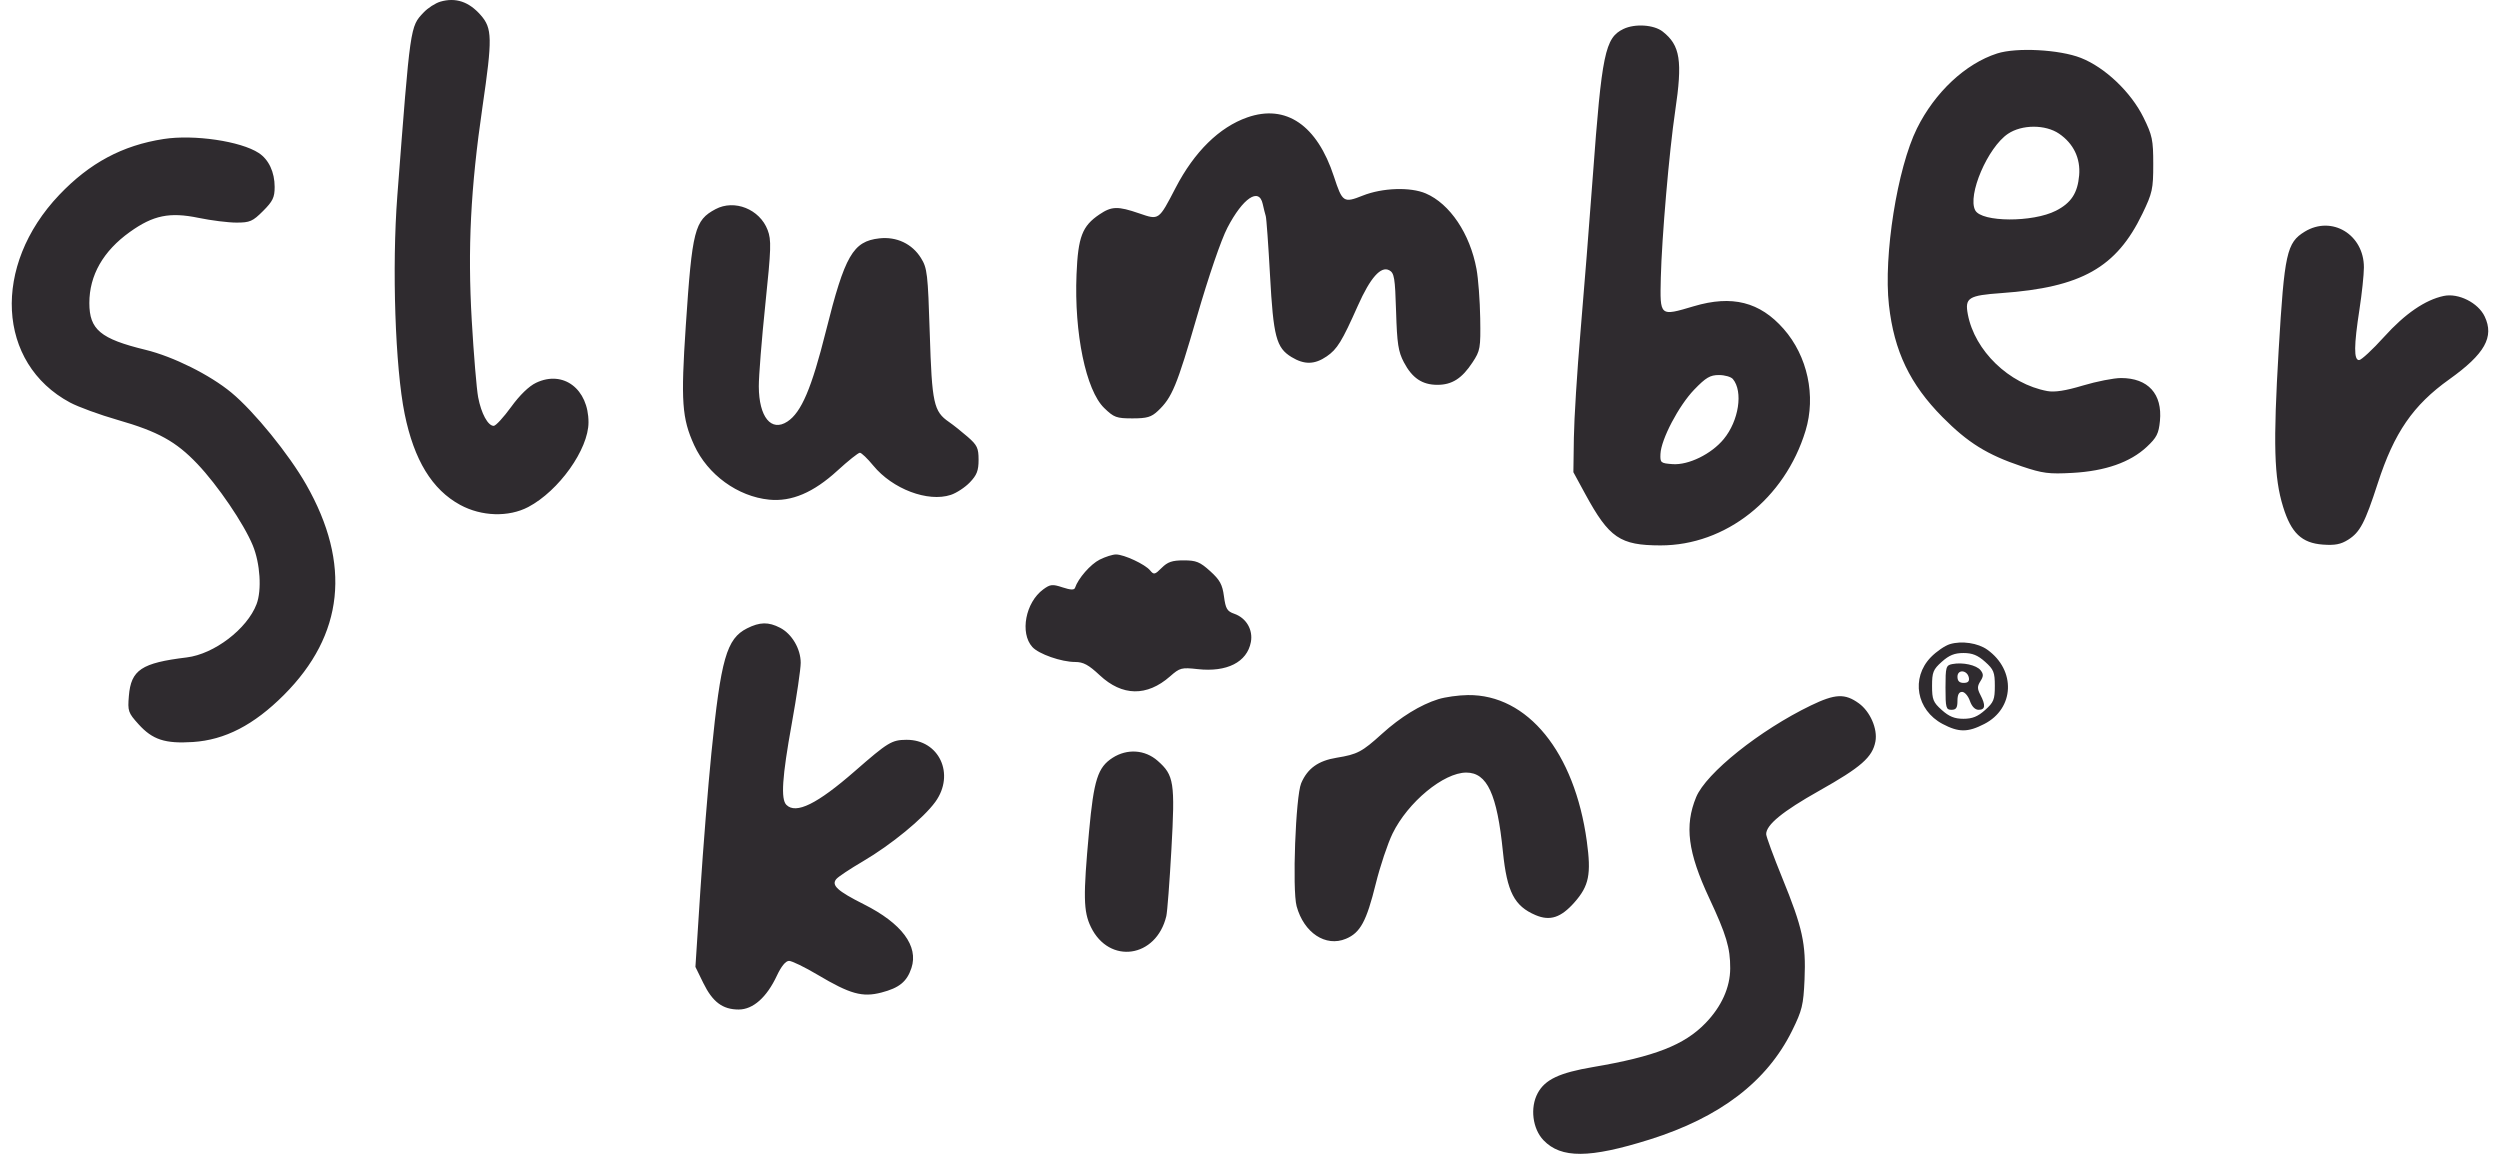 <svg width="130" height="60" viewBox="0 0 130 60" fill="none" xmlns="http://www.w3.org/2000/svg">
<path fill-rule="evenodd" clip-rule="evenodd" d="M22.903 0.085C22.643 0.16 22.247 0.415 22.024 0.653C21.327 1.391 21.342 1.288 20.661 10.177C20.376 13.902 20.55 19.106 21.042 21.523C21.531 23.925 22.468 25.46 23.93 26.255C25.039 26.858 26.449 26.901 27.47 26.364C29.062 25.526 30.602 23.362 30.602 21.963C30.602 20.225 29.29 19.233 27.878 19.904C27.504 20.081 27.027 20.543 26.577 21.164C26.185 21.703 25.779 22.145 25.673 22.145C25.374 22.145 25.024 21.503 24.864 20.657C24.784 20.234 24.634 18.436 24.531 16.661C24.314 12.916 24.472 9.784 25.09 5.549C25.609 1.994 25.599 1.471 24.997 0.786C24.383 0.086 23.698 -0.143 22.903 0.085ZM84.416 1.508C83.464 1.967 83.295 2.783 82.826 9.166C82.65 11.56 82.362 15.197 82.186 17.249C82.01 19.3 81.855 21.783 81.841 22.766L81.816 24.554L82.437 25.696C83.678 27.974 84.242 28.359 86.346 28.361C89.739 28.363 92.812 25.935 93.888 22.399C94.439 20.59 93.993 18.516 92.749 17.103C91.512 15.697 90.069 15.333 88.079 15.924C86.295 16.453 86.316 16.471 86.362 14.446C86.411 12.376 86.8 7.855 87.108 5.787C87.499 3.159 87.375 2.361 86.461 1.642C86.005 1.283 85.017 1.219 84.416 1.508ZM103.848 2.781C102.2 3.313 100.612 4.799 99.681 6.68C98.658 8.746 97.936 13.295 98.225 15.865C98.493 18.259 99.314 19.976 101.011 21.691C102.329 23.022 103.331 23.645 105.13 24.25C106.223 24.617 106.542 24.658 107.772 24.59C109.473 24.496 110.769 24.042 111.63 23.239C112.148 22.755 112.253 22.549 112.317 21.888C112.452 20.486 111.7 19.658 110.294 19.658C109.92 19.658 109.028 19.833 108.312 20.047C107.406 20.319 106.842 20.406 106.459 20.335C104.47 19.966 102.683 18.24 102.327 16.345C102.166 15.483 102.356 15.363 104.082 15.24C108.233 14.944 110.056 13.916 111.407 11.109C111.924 10.035 111.969 9.833 111.969 8.541C111.969 7.272 111.921 7.042 111.461 6.108C110.812 4.79 109.46 3.504 108.205 3.011C107.093 2.574 104.853 2.456 103.848 2.781ZM64.859 6.105C63.404 6.615 62.107 7.889 61.134 9.763C60.249 11.468 60.273 11.451 59.242 11.097C58.127 10.713 57.807 10.721 57.173 11.149C56.274 11.754 56.059 12.316 55.979 14.268C55.853 17.326 56.468 20.296 57.418 21.216C57.925 21.708 58.056 21.756 58.886 21.756C59.643 21.756 59.867 21.69 60.208 21.37C60.946 20.677 61.193 20.081 62.241 16.465C62.855 14.347 63.499 12.467 63.826 11.841C64.63 10.296 65.47 9.73 65.661 10.604C65.713 10.839 65.784 11.125 65.82 11.239C65.855 11.352 65.955 12.737 66.041 14.316C66.215 17.51 66.366 18.083 67.157 18.566C67.826 18.973 68.36 18.963 68.99 18.531C69.537 18.155 69.78 17.759 70.61 15.894C71.256 14.442 71.806 13.821 72.24 14.053C72.502 14.194 72.543 14.439 72.596 16.197C72.647 17.876 72.709 18.282 73.002 18.839C73.434 19.66 73.956 20.011 74.744 20.011C75.504 20.011 76.02 19.683 76.57 18.846C76.974 18.233 76.996 18.109 76.971 16.544C76.957 15.635 76.87 14.485 76.778 13.988C76.439 12.151 75.393 10.594 74.138 10.058C73.336 9.715 71.882 9.765 70.864 10.171C69.869 10.567 69.804 10.524 69.365 9.182C68.491 6.506 66.872 5.4 64.859 6.105ZM104.415 6.957C103.361 7.665 102.294 10.157 102.712 10.937C103.044 11.559 105.705 11.572 106.908 10.958C107.7 10.555 108.035 10.043 108.116 9.119C108.193 8.233 107.823 7.464 107.073 6.952C106.363 6.467 105.14 6.469 104.415 6.957ZM8.511 7.228C6.369 7.559 4.663 8.472 3.081 10.134C-0.425 13.817 -0.162 18.892 3.641 20.931C4.071 21.161 5.189 21.57 6.127 21.839C8.218 22.44 9.154 22.956 10.262 24.122C11.323 25.238 12.679 27.231 13.145 28.362C13.53 29.294 13.619 30.685 13.341 31.416C12.851 32.705 11.136 34.013 9.711 34.186C7.356 34.472 6.813 34.833 6.701 36.19C6.635 36.977 6.664 37.062 7.203 37.659C7.931 38.465 8.581 38.678 10.03 38.585C11.697 38.477 13.199 37.702 14.76 36.141C17.885 33.016 18.277 29.329 15.922 25.198C15.022 23.618 13.21 21.39 12.034 20.417C10.916 19.491 9.008 18.541 7.564 18.19C5.224 17.62 4.646 17.139 4.646 15.757C4.646 14.315 5.364 13.057 6.753 12.062C7.967 11.193 8.821 11.018 10.326 11.329C10.982 11.465 11.868 11.575 12.297 11.575C12.994 11.575 13.139 11.512 13.679 10.972C14.187 10.464 14.282 10.266 14.282 9.721C14.282 8.953 13.975 8.296 13.457 7.957C12.518 7.341 10.091 6.983 8.511 7.228ZM37.208 10.876C36.119 11.457 35.994 11.945 35.661 16.938C35.398 20.875 35.461 21.758 36.098 23.151C36.8 24.683 38.362 25.819 39.995 25.982C41.161 26.099 42.301 25.614 43.548 24.471C44.105 23.961 44.629 23.543 44.712 23.543C44.796 23.543 45.109 23.843 45.409 24.209C46.409 25.429 48.253 26.127 49.442 25.734C49.737 25.637 50.183 25.344 50.432 25.084C50.796 24.704 50.886 24.473 50.886 23.91C50.886 23.297 50.814 23.146 50.319 22.715C50.008 22.444 49.571 22.097 49.348 21.943C48.552 21.395 48.461 20.98 48.348 17.35C48.25 14.224 48.217 13.944 47.891 13.418C47.429 12.675 46.621 12.294 45.725 12.395C44.355 12.549 43.932 13.283 42.949 17.214C42.203 20.195 41.67 21.446 40.944 21.922C40.103 22.473 39.464 21.687 39.458 20.093C39.456 19.554 39.608 17.636 39.797 15.829C40.101 12.908 40.115 12.48 39.917 11.96C39.505 10.877 38.192 10.352 37.208 10.876ZM119.846 12.046C118.91 12.617 118.79 13.162 118.492 18.181C118.201 23.107 118.249 24.826 118.722 26.358C119.142 27.717 119.69 28.237 120.786 28.319C121.413 28.365 121.722 28.306 122.103 28.066C122.72 27.679 122.977 27.188 123.646 25.125C124.497 22.497 125.481 21.068 127.362 19.726C129.211 18.406 129.709 17.522 129.204 16.458C128.865 15.743 127.839 15.228 127.076 15.389C126.108 15.594 125.062 16.311 123.973 17.517C123.373 18.181 122.787 18.725 122.671 18.725C122.395 18.725 122.401 17.976 122.693 16.083C122.818 15.271 122.922 14.292 122.923 13.907C122.928 12.198 121.256 11.187 119.846 12.046ZM88.098 20.262C87.294 21.096 86.376 22.845 86.344 23.604C86.324 24.064 86.355 24.09 86.972 24.135C87.801 24.195 88.99 23.613 89.633 22.833C90.419 21.88 90.651 20.362 90.111 19.711C90.016 19.596 89.688 19.502 89.384 19.502C88.925 19.502 88.706 19.632 88.098 20.262ZM57.184 29.1C56.707 29.34 56.066 30.073 55.901 30.567C55.861 30.688 55.672 30.681 55.252 30.543C54.725 30.369 54.614 30.38 54.249 30.648C53.327 31.323 53.025 32.918 53.681 33.643C54.013 34.011 55.193 34.423 55.91 34.423C56.333 34.423 56.607 34.571 57.185 35.112C58.355 36.207 59.639 36.228 60.84 35.174C61.353 34.723 61.437 34.701 62.275 34.794C63.8 34.964 64.849 34.432 65.045 33.388C65.165 32.747 64.805 32.133 64.182 31.916C63.809 31.786 63.732 31.656 63.646 31.01C63.564 30.392 63.435 30.157 62.928 29.698C62.396 29.218 62.202 29.139 61.553 29.139C60.954 29.139 60.717 29.22 60.408 29.529C60.049 29.887 60.001 29.898 59.804 29.659C59.541 29.342 58.46 28.836 58.035 28.832C57.864 28.83 57.481 28.951 57.184 29.1ZM38.845 32.675C37.782 33.212 37.484 34.254 36.992 39.164C36.821 40.874 36.564 44.074 36.421 46.276L36.162 50.279L36.572 51.117C37.055 52.103 37.577 52.495 38.41 52.495C39.158 52.495 39.868 51.867 40.398 50.734C40.628 50.244 40.856 49.966 41.03 49.966C41.179 49.966 41.849 50.292 42.519 50.69C44.207 51.693 44.842 51.87 45.834 51.612C46.763 51.371 47.16 51.046 47.395 50.336C47.772 49.193 46.891 48.013 44.92 47.023C43.543 46.33 43.219 46.034 43.487 45.711C43.584 45.593 44.205 45.18 44.866 44.793C46.34 43.929 48.017 42.553 48.636 41.699C49.678 40.26 48.836 38.454 47.131 38.47C46.369 38.477 46.178 38.593 44.456 40.096C42.494 41.81 41.392 42.353 40.892 41.853C40.595 41.556 40.671 40.405 41.171 37.635C41.428 36.215 41.637 34.789 41.637 34.466C41.636 33.739 41.179 32.961 40.564 32.644C39.961 32.331 39.51 32.34 38.845 32.675ZM101.396 33.495C101.137 33.573 100.69 33.88 100.402 34.177C99.359 35.254 99.653 36.925 101.013 37.645C101.853 38.089 102.321 38.09 103.181 37.648C104.755 36.842 104.838 34.856 103.342 33.785C102.855 33.436 102.009 33.31 101.396 33.495ZM100.975 34.411C100.525 34.812 100.467 34.957 100.467 35.667C100.467 36.377 100.525 36.522 100.975 36.923C101.355 37.263 101.637 37.377 102.099 37.377C102.561 37.377 102.843 37.263 103.223 36.923C103.673 36.522 103.731 36.377 103.731 35.667C103.731 34.957 103.673 34.812 103.223 34.411C102.843 34.071 102.561 33.957 102.099 33.957C101.637 33.957 101.355 34.071 100.975 34.411ZM101.516 34.532C101.191 34.596 101.166 34.682 101.166 35.755C101.166 36.806 101.194 36.91 101.477 36.91C101.719 36.91 101.788 36.806 101.788 36.444C101.788 36.126 101.865 35.978 102.029 35.978C102.162 35.978 102.344 36.188 102.433 36.444C102.537 36.742 102.702 36.91 102.891 36.91C103.236 36.91 103.263 36.676 102.98 36.133C102.814 35.813 102.814 35.687 102.981 35.423C103.145 35.166 103.147 35.053 102.992 34.855C102.778 34.583 102.059 34.425 101.516 34.532ZM101.788 35.189C101.788 35.412 101.888 35.511 102.11 35.511C102.333 35.511 102.416 35.428 102.381 35.241C102.303 34.836 101.788 34.791 101.788 35.189ZM74.788 36.359C73.864 36.648 72.827 37.285 71.863 38.158C70.824 39.1 70.583 39.227 69.505 39.402C68.547 39.558 67.99 39.958 67.662 40.727C67.373 41.404 67.192 46.272 67.424 47.123C67.802 48.507 68.935 49.257 69.986 48.817C70.736 48.504 71.056 47.915 71.54 45.955C71.766 45.041 72.159 43.867 72.412 43.346C73.207 41.715 75.07 40.174 76.246 40.174C77.332 40.174 77.849 41.289 78.152 44.293C78.364 46.378 78.743 47.115 79.85 47.586C80.603 47.906 81.171 47.719 81.878 46.916C82.629 46.062 82.75 45.462 82.514 43.742C81.88 39.114 79.434 36.107 76.331 36.144C75.843 36.149 75.148 36.246 74.788 36.359ZM94.172 36.681C91.514 37.964 88.714 40.201 88.198 41.455C87.588 42.938 87.768 44.325 88.878 46.699C89.77 48.606 89.975 49.291 89.971 50.355C89.968 51.347 89.518 52.344 88.685 53.204C87.583 54.342 86.052 54.94 82.841 55.486C81.084 55.785 80.342 56.135 79.959 56.847C79.555 57.598 79.691 58.696 80.262 59.292C81.176 60.247 82.656 60.237 85.779 59.256C89.443 58.105 91.879 56.245 93.186 53.602C93.712 52.537 93.777 52.267 93.836 50.935C93.917 49.073 93.736 48.247 92.679 45.656C92.218 44.524 91.841 43.498 91.841 43.375C91.841 42.89 92.694 42.191 94.594 41.122C96.777 39.894 97.368 39.376 97.522 38.556C97.644 37.905 97.249 36.998 96.659 36.572C95.936 36.051 95.433 36.073 94.172 36.681ZM57.856 39.405C57.085 39.9 56.878 40.546 56.63 43.244C56.321 46.605 56.336 47.397 56.725 48.202C57.678 50.17 60.13 49.816 60.649 47.635C60.699 47.421 60.819 45.861 60.913 44.169C61.108 40.679 61.051 40.311 60.196 39.56C59.536 38.981 58.614 38.92 57.856 39.405Z" fill="#2F2B2F"/>
</svg>